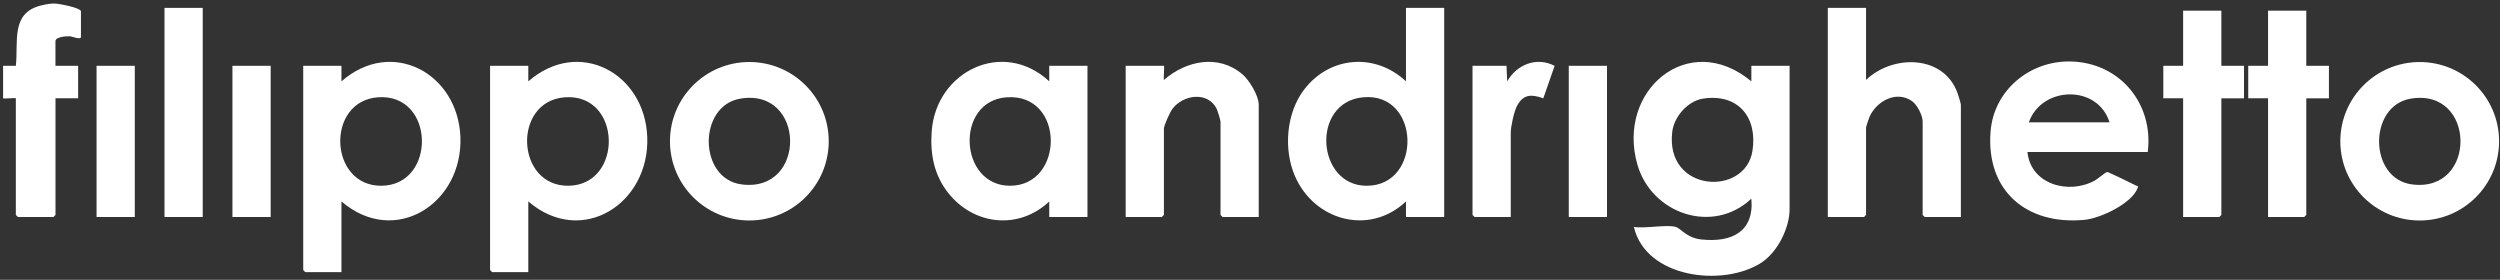 <svg xmlns="http://www.w3.org/2000/svg" fill="none" viewBox="0 0 411 46" height="46" width="411">
<rect x="0" y="0" width="411" height="46" fill="#333333" stroke="none"/>
<path fill="white" d="M275.475 37.303C276.384 37.563 277.237 39.099 279.694 39.366C284.617 39.899 288.414 38.159 287.924 32.659C281.614 38.609 271.533 35.172 269.194 27.082C265.67 14.888 277.622 4.785 287.924 13.377V10.821H294.208V34.4C294.208 37.523 292.183 41.506 289.533 43.206C283.267 47.226 270.577 45.743 268.607 37.303C270.366 37.626 273.958 36.869 275.472 37.303H275.475ZM279.955 16.219C277.467 16.61 275.221 19.169 274.92 21.647C273.701 31.667 286.912 32.358 288.103 24.817C288.981 19.268 285.715 15.313 279.955 16.219Z"></path>
<path fill="white" d="M237.426 1.295V35.674H231.141V33.118C225.117 38.801 216.047 36.276 212.88 28.928C210.975 24.507 211.462 18.542 214.425 14.69C218.637 9.211 226.116 8.65 231.141 13.371V1.292H237.426V1.295ZM224.109 15.992C215.476 16.78 216.391 30.575 224.714 30.541C233.877 30.5 233.539 15.133 224.109 15.992Z"></path>
<path fill="white" d="M306.778 1.295V13.141C311.18 8.91 319.629 8.969 321.853 15.4C321.959 15.707 322.368 17.031 322.368 17.208V35.677H316.434C316.409 35.677 316.084 35.355 316.084 35.33V19.997C316.084 18.989 315.203 17.236 314.34 16.628C311.781 14.82 308.512 16.613 307.358 19.184C307.262 19.401 306.778 20.834 306.778 20.927V35.33C306.778 35.355 306.452 35.677 306.427 35.677H300.493V1.298H306.778V1.295Z"></path>
<path fill="white" d="M353.09 24.988H333.309C333.861 30.352 340.124 32.039 344.402 29.672C344.864 29.418 346.201 28.258 346.415 28.276C346.675 28.301 350.671 30.231 351.167 30.51C351.344 30.609 351.589 30.463 351.437 30.885C350.509 33.454 345.31 35.886 342.733 36.137C333.191 37.061 326.469 31.388 327.251 21.61C327.79 14.823 333.703 9.962 340.419 10.108C348.54 10.285 354.086 17.088 353.09 24.985V24.988ZM346.806 20.112C344.87 13.874 335.66 14.097 333.542 20.112H346.806Z"></path>
<path fill="white" d="M86.853 33.121V44.735H80.919C80.894 44.735 80.568 44.412 80.568 44.387V10.821H86.853V13.377C95.129 6.146 106.017 11.99 106.411 22.54C106.817 33.434 95.684 40.68 86.853 33.121ZM92.858 15.995C84.216 16.624 84.772 30.645 93.46 30.537C102.509 30.425 102.273 15.309 92.858 15.995Z"></path>
<path fill="white" d="M56.134 33.121V44.735H50.2C50.175 44.735 49.85 44.413 49.85 44.388V10.821H56.134V13.377C64.382 6.128 75.301 12.028 75.692 22.54C76.099 33.438 64.956 40.665 56.134 33.121ZM62.14 15.995C53.498 16.625 54.053 30.646 62.742 30.537C71.79 30.426 71.542 15.31 62.14 15.995Z"></path>
<path fill="white" d="M136.243 23.22C136.243 30.413 130.402 36.245 123.193 36.245C115.984 36.245 110.143 30.413 110.143 23.22C110.143 16.026 115.984 10.194 123.193 10.194C130.402 10.194 136.243 16.026 136.243 23.22ZM121.701 16.218C114.709 17.403 114.808 29.377 121.899 30.314C132.7 31.744 132.492 14.391 121.701 16.218Z"></path>
<path fill="white" d="M172.496 35.675V33.119C167.495 37.856 160.063 37.027 155.875 31.704C153.546 28.745 152.903 25.317 153.17 21.608C153.874 11.697 164.917 6.336 172.496 13.372V10.816H178.78V35.672H172.496V35.675ZM165.47 15.996C156.964 16.616 157.631 30.569 166.071 30.538C175.039 30.504 175.111 15.292 165.47 15.996Z"></path>
<path fill="white" d="M206.94 35.675H201.006C200.981 35.675 200.655 35.352 200.655 35.327V19.994C200.655 19.774 200.153 18.148 200.004 17.857C198.537 14.981 194.501 15.555 192.742 17.903C192.348 18.428 191.346 20.611 191.346 21.154V35.324C191.346 35.349 191.02 35.672 190.996 35.672H185.062V10.815H191.346C191.464 10.815 191.259 12.866 191.346 13.139C195.003 9.962 200.305 8.855 204.254 12.214C205.386 13.179 206.934 15.726 206.934 17.202V35.672L206.94 35.675Z"></path>
<path fill="white" d="M410.849 23.223C410.849 30.416 405.008 36.248 397.799 36.248C390.59 36.248 384.749 30.416 384.749 23.223C384.749 16.029 390.59 10.198 397.799 10.198C405.008 10.198 410.849 16.029 410.849 23.223ZM396.313 16.219C389.312 17.404 389.405 29.374 396.512 30.314C407.313 31.744 407.093 14.395 396.313 16.219Z"></path>
<path fill="white" d="M365.191 1.76V10.821H368.913V16.163H365.191V35.327C365.191 35.352 364.865 35.674 364.84 35.674H358.906V16.16H355.649V10.818H358.906V1.757H365.191V1.76Z"></path>
<path fill="white" d="M379.153 1.76V10.821H382.875V16.163H379.153V35.327C379.153 35.352 378.827 35.674 378.802 35.674H372.868V16.16H369.611V10.818H372.868V1.757H379.153V1.76Z"></path>
<path fill="white" d="M33.328 1.295H27.043V35.674H33.328V1.295Z"></path>
<path fill="white" d="M247.666 10.818L247.784 13.377C249.354 10.601 252.62 9.286 255.582 10.824L253.718 16.163C251.835 15.493 250.492 15.434 249.431 17.339C248.907 18.275 248.367 20.807 248.367 21.852V35.674H242.433C242.408 35.674 242.083 35.352 242.083 35.327V10.818H247.669H247.666Z"></path>
<path fill="white" d="M44.498 10.818H38.213V35.675H44.498V10.818Z"></path>
<path fill="white" d="M264.19 10.818H257.906V35.675H264.19V10.818Z"></path>
<path fill="white" d="M9.123 10.818H12.845V16.16H9.123V35.324C9.123 35.349 8.797 35.671 8.772 35.671H2.953C2.928 35.671 2.603 35.349 2.603 35.324V16.16C2.603 16.054 0.509 16.265 0.509 16.16V10.818H2.606C3.04 6.81 1.725 2.13 6.747 0.898C7.473 0.721 8.251 0.566 9.005 0.582C9.653 0.594 13.308 1.27 13.308 1.875V6.057C13.308 6.615 11.893 5.998 11.533 5.967C10.987 5.917 9.117 6.047 9.117 6.755V10.821L9.123 10.818Z"></path>
<path fill="white" d="M22.158 10.818H15.873V35.675H22.158V10.818Z"></path>
</svg>
